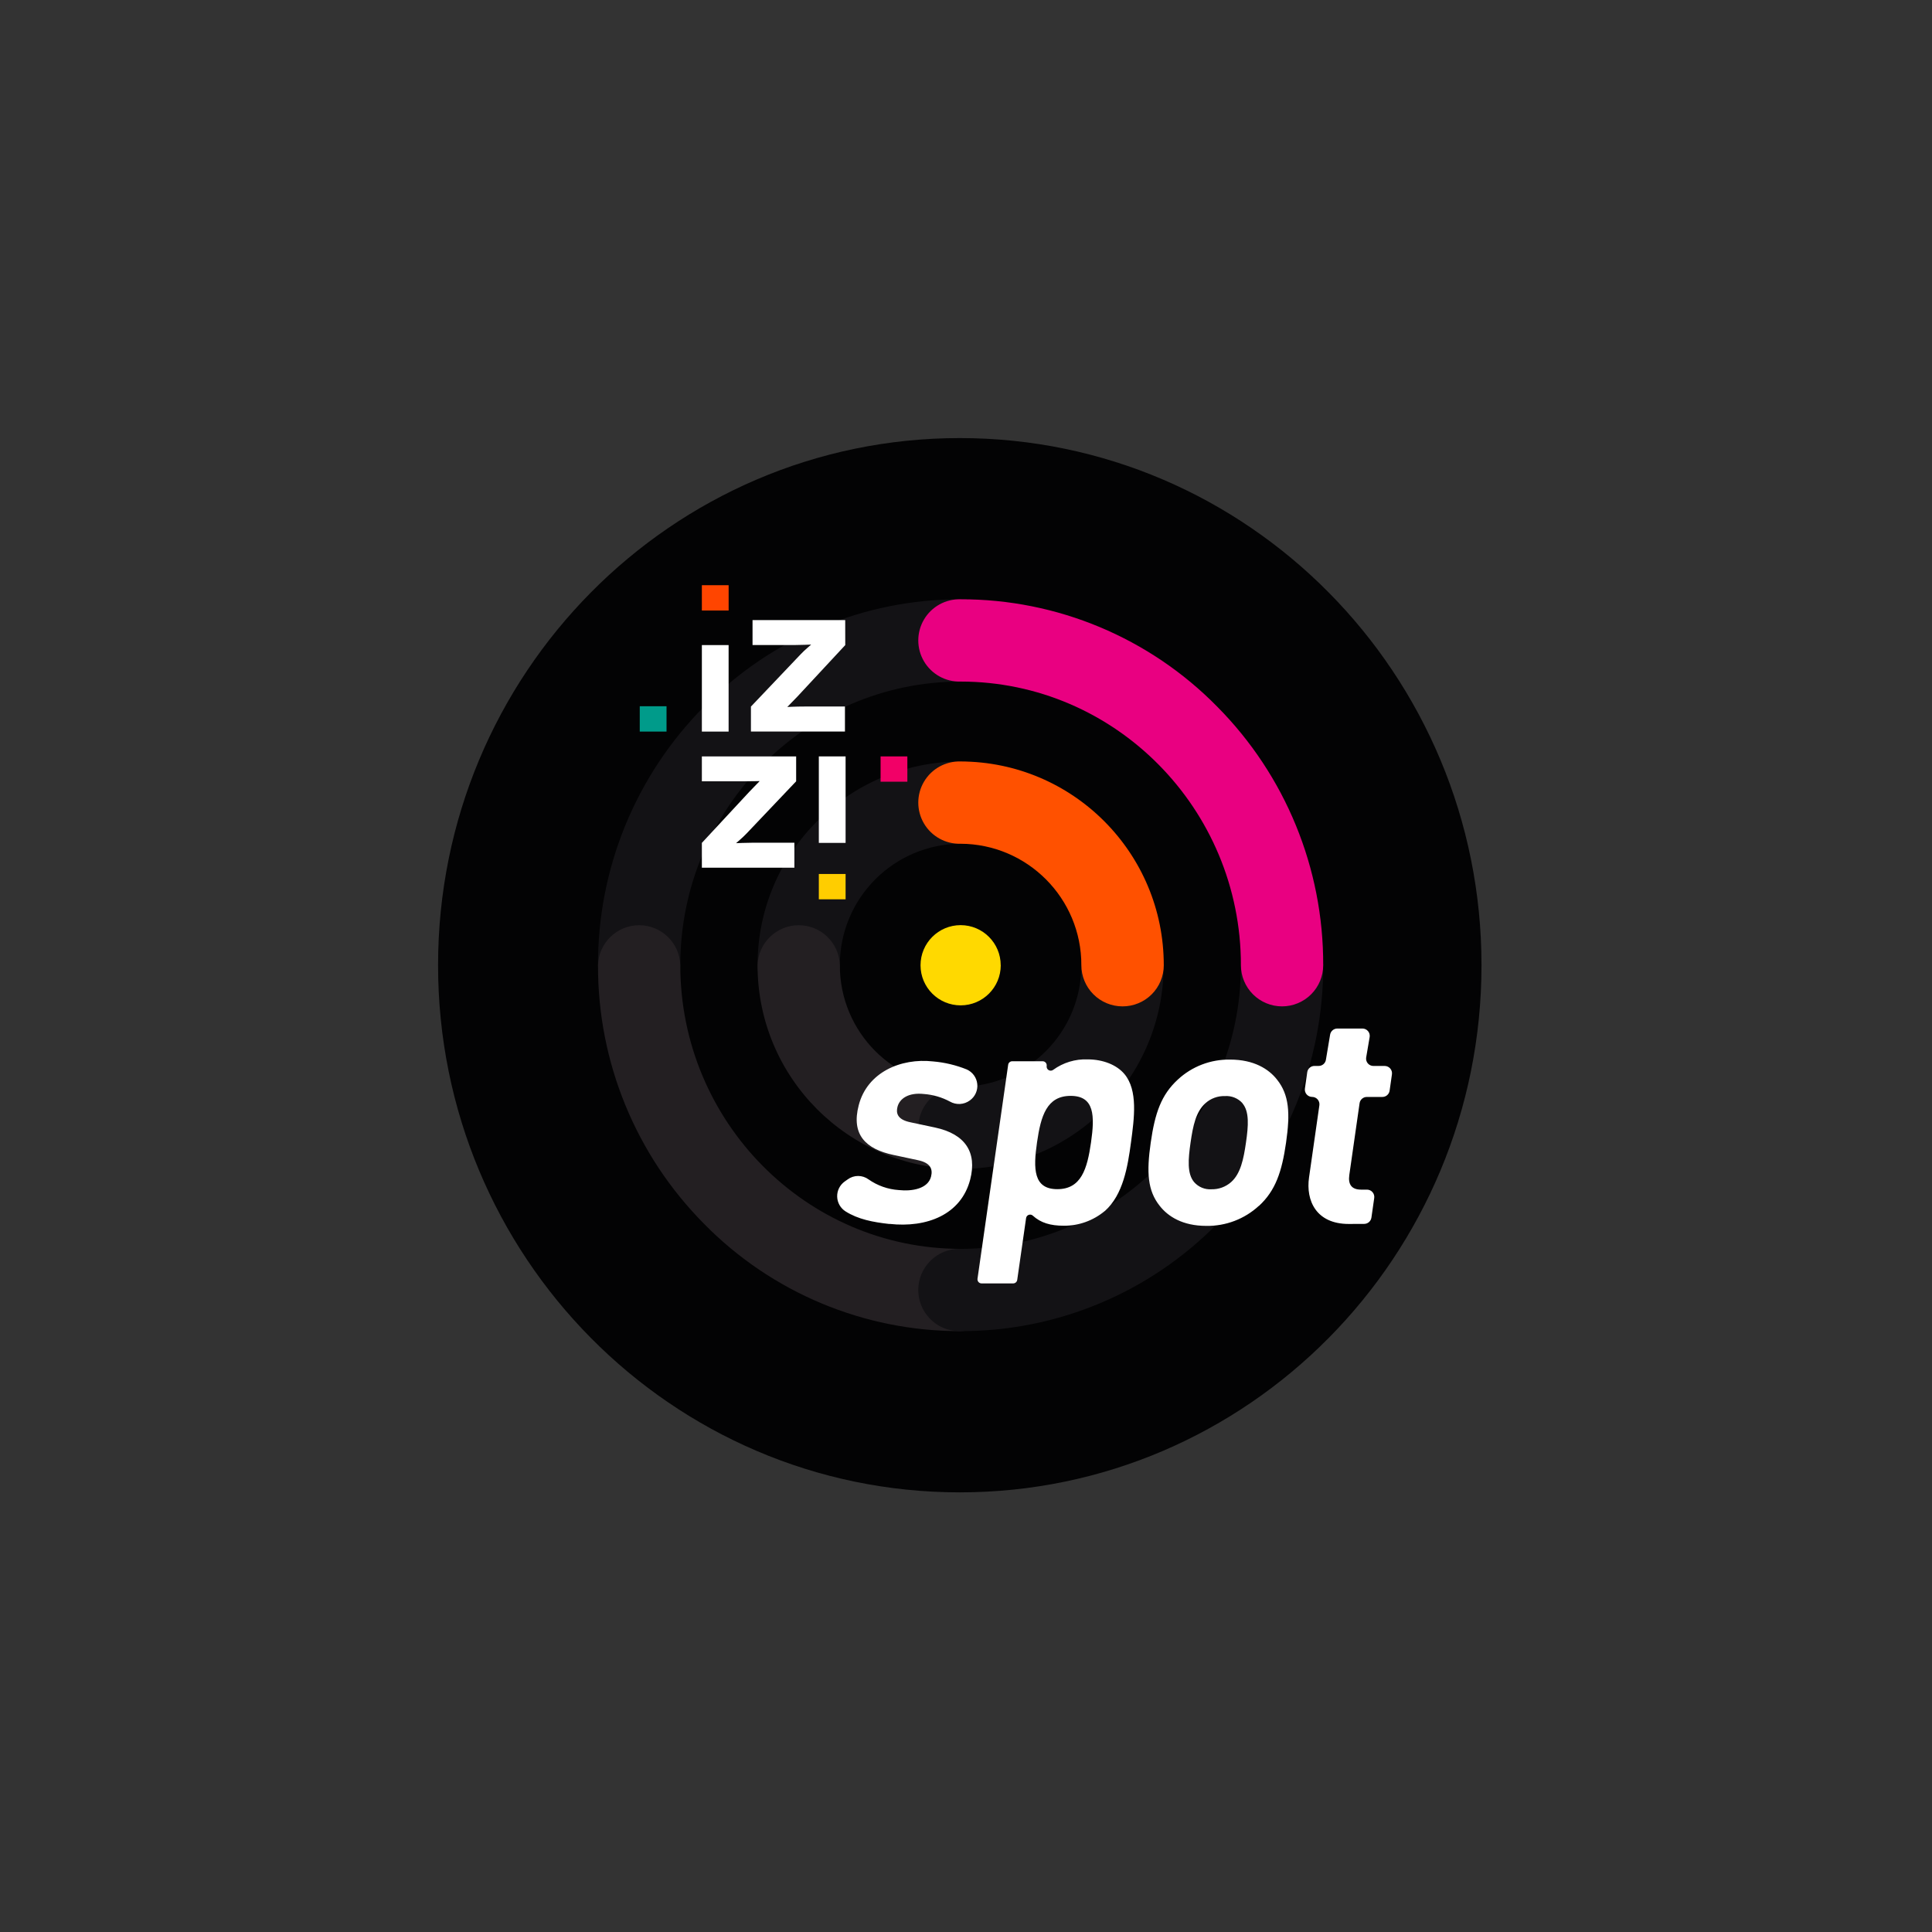 <svg xmlns="http://www.w3.org/2000/svg" width="172" height="172" viewBox="0 0 172 172">
    <rect x="0" y="0" width="172" height="172" fill="#333333" stroke="none"/>
    <g fill="none" fill-rule="evenodd">
        <path d="M0 0H172V172H0z"/>
        <g fill-rule="nonzero">
            <path fill="#030304" d="M92.894 46.93c0 25.919-20.796 46.93-46.447 46.93C20.797 93.86 0 72.85 0 46.93 0 21.012 20.796 0 46.447 0c25.65 0 46.447 21.012 46.447 46.93" transform="translate(39 39)"/>
            <path fill="#131215" d="M32.108 50.594c-.971 0-1.903-.386-2.59-1.073-.688-.687-1.074-1.62-1.074-2.59-.006-9.997 8.08-18.111 18.076-18.14 1.333-.038 2.581.652 3.259 1.8.677 1.15.677 2.575 0 3.724-.678 1.149-1.926 1.838-3.26 1.8-5.951.025-10.76 4.863-10.75 10.815 0 2.024-1.64 3.664-3.663 3.664" transform="translate(39 39)"/>
            <path fill="#131215" d="M17.904 50.594c-.972 0-1.904-.386-2.591-1.073-.687-.687-1.074-1.62-1.074-2.59-.03-8.623 3.367-16.904 9.441-23.024 6.018-6.127 14.251-9.571 22.84-9.554 1.333-.037 2.581.652 3.259 1.801.677 1.149.677 2.575 0 3.723-.678 1.15-1.926 1.839-3.26 1.801-13.759 0-24.954 11.33-24.954 25.252 0 2.024-1.64 3.664-3.664 3.664" transform="translate(39 39)"/>
            <path fill="#231F22" d="M46.52 65.07c-9.996-.03-18.082-8.144-18.076-18.14.056-1.982 1.68-3.56 3.663-3.56 1.983 0 3.607 1.578 3.662 3.56-.01 5.952 4.799 10.79 10.75 10.815 1.983.055 3.562 1.679 3.562 3.662 0 1.983-1.579 3.607-3.561 3.663" transform="translate(39 39)"/>
            <path fill="#231F22" d="M46.52 79.507c-8.589.018-16.822-3.426-22.84-9.554-6.074-6.12-9.47-14.4-9.44-23.023.056-1.982 1.679-3.56 3.662-3.56 1.984 0 3.607 1.578 3.663 3.56 0 13.926 11.195 25.252 24.955 25.252 1.982.056 3.56 1.68 3.56 3.663 0 1.983-1.578 3.606-3.56 3.662" transform="translate(39 39)"/>
            <path fill="#131215" d="M46.52 65.07c-1.333.037-2.582-.653-3.26-1.801-.677-1.149-.677-2.575 0-3.724.678-1.148 1.927-1.838 3.26-1.8 5.952-.025 10.761-4.863 10.75-10.815.056-1.982 1.68-3.56 3.663-3.56 1.983 0 3.606 1.578 3.662 3.56.007 9.996-8.08 18.11-18.075 18.14" transform="translate(39 39)"/>
            <path fill="#131215" d="M46.52 79.507c-1.333.038-2.582-.652-3.26-1.8-.677-1.15-.677-2.575 0-3.724.678-1.149 1.927-1.838 3.26-1.8 13.76 0 24.955-11.33 24.955-25.253.056-1.982 1.68-3.56 3.662-3.56 1.984 0 3.607 1.578 3.663 3.56.03 8.623-3.366 16.904-9.44 23.023-6.019 6.128-14.252 9.572-22.84 9.554" transform="translate(39 39)"/>
            <path fill="#FFD900" d="M50.094 46.93c.001 1.972-1.596 3.572-3.568 3.574-1.972.002-3.573-1.596-3.574-3.568-.002-1.972 1.596-3.572 3.568-3.574 1.972 0 3.57 1.599 3.57 3.571" transform="translate(39 39)"/>
            <path fill="#FF5100" d="M60.934 50.594c-.972 0-1.904-.386-2.59-1.073-.688-.687-1.074-1.62-1.074-2.59.011-5.953-4.798-10.791-10.75-10.815-1.333.037-2.582-.652-3.26-1.801-.677-1.149-.677-2.575 0-3.723.678-1.15 1.927-1.839 3.26-1.801 10 .022 18.093 8.139 18.087 18.14 0 .97-.386 1.903-1.073 2.59-.687.687-1.62 1.073-2.591 1.073" transform="translate(39 39)"/>
            <path fill="#E90081" d="M75.139 50.594c-.972 0-1.904-.386-2.59-1.073-.688-.687-1.074-1.62-1.074-2.59 0-13.926-11.196-25.253-24.955-25.253-1.333.038-2.582-.652-3.26-1.8-.677-1.15-.677-2.575 0-3.724.678-1.149 1.927-1.838 3.26-1.8 8.588-.018 16.821 3.426 22.84 9.553 6.074 6.12 9.47 14.4 9.44 23.023 0 .972-.386 1.904-1.073 2.591-.687.687-1.62 1.073-2.591 1.073" transform="translate(39 39)"/>
            <path fill="#FFF" d="M81.07 69.965c-2.896 0-3.827-2.084-3.53-4.142l.92-6.423c.026-.186-.029-.376-.152-.519-.124-.143-.303-.225-.492-.226-.189 0-.368-.083-.491-.225-.123-.143-.179-.333-.152-.52l.207-1.455c.046-.32.321-.559.646-.558h.372c.325 0 .6-.238.646-.56l.37-2.211c.046-.321.322-.56.646-.559h2.235c.189 0 .368.083.492.226.123.143.178.332.151.52l-.314 1.841c-.027.187.028.377.152.52.123.142.302.225.491.225h1.01c.189.001.368.083.491.226.124.143.18.333.152.52l-.207 1.455c-.046.32-.321.559-.646.558h-1.382c-.324 0-.6.238-.646.56l-.914 6.384c-.12.832.195 1.307 1.042 1.307h.533c.188 0 .368.083.491.226.123.143.179.332.152.519l-.25 1.746c-.047.321-.322.56-.647.559l-1.376.006zM73.076 68.35c-1.274 1.175-2.952 1.815-4.686 1.786-2.104 0-3.402-.835-4.141-1.778-1.089-1.362-1.182-3-.803-5.64.378-2.64.937-4.249 2.415-5.61 1.264-1.172 2.933-1.808 4.656-1.776 2.105 0 3.432.835 4.17 1.778 1.09 1.362 1.182 3 .807 5.611-.375 2.61-.94 4.278-2.418 5.64M71.62 59.22c-.397-.445-.978-.681-1.574-.64-.638-.019-1.258.21-1.732.637-.844.75-1.105 2-1.32 3.492-.216 1.493-.318 2.777.313 3.528.387.444.96.681 1.549.64.641.015 1.265-.213 1.746-.638.844-.75 1.109-2.037 1.324-3.527.215-1.49.311-2.75-.317-3.492M59.348 68.818c-1.025.855-2.32 1.317-3.655 1.304-1.164 0-2.037-.25-2.745-.897-.1-.09-.24-.117-.366-.07-.126.046-.216.159-.233.292l-.789 5.5c-.026.179-.18.312-.36.311h-2.815c-.106 0-.206-.045-.275-.125-.07-.08-.1-.186-.086-.291l2.73-19.05c.026-.18.18-.312.361-.312h2.707c.105 0 .206.046.275.126.07.08.1.186.085.29-.024.148.045.296.173.372.129.077.291.067.41-.025.887-.644 1.965-.971 3.061-.929 1.394 0 2.605.501 3.28 1.307 1.213 1.455.873 3.917.582 6.083-.291 2.165-.696 4.656-2.328 6.111M56.32 58.562c-2.13 0-2.657 1.778-2.997 4.139-.34 2.36-.323 4.167 1.807 4.167s2.663-1.804 3-4.164c.338-2.36.32-4.139-1.81-4.142M40.178 69.967c-1.455-.16-2.779-.413-3.9-1.12-.452-.285-.732-.777-.747-1.311-.016-.535.237-1.042.672-1.352l.26-.183c.555-.41 1.312-.41 1.867 0 .79.554 1.718.881 2.68.946 1.223.133 2.603-.131 2.876-1.19.183-.708-.073-1.237-1.164-1.47l-2.171-.463c-2.488-.527-3.783-1.816-3.102-4.424.756-2.933 3.742-4.225 6.618-3.905 1.029.087 2.039.328 2.997.713.524.233.883.73.94 1.3.057.571-.196 1.13-.664 1.462-.518.381-1.214.42-1.772.099-.713-.383-1.498-.612-2.305-.673-1.411-.157-2.177.431-2.36 1.135-.134.516-.07 1.138 1.164 1.386l2.171.462c2.727.582 3.751 2.233 3.137 4.625-.806 3.125-3.85 4.324-7.19 3.955M23.485 18.43H25.866V26.13H23.485zM36.25 18.43l-4.238 4.56c-.44.47-.922.938-.922.95.014 0 .695-.041 1.545-.041h3.588v2.226h-8.37v-2.22l4.427-4.657c.352-.381.92-.835.92-.85v-.014c-.015 0-.923.043-1.548.043h-3.656v-2.223h8.25l.004 2.226z" transform="translate(39 39)"/>
            <path fill="#009B8A" d="M17.956 23.875H20.339V26.13H17.956z" transform="translate(39 39)"/>
            <path fill="#FF4500" d="M23.485 13.099H25.868V15.352H23.485z" transform="translate(39 39)"/>
            <path fill="#FFF" d="M23.485 36.04l4.226-4.551c.44-.469.923-.938.923-.952 0 0-.696.02-1.569.02h-3.58V28.34h8.394v2.217l-4.424 4.657c-.355.38-.923.835-.923.852 0 0 .923-.043 1.546-.043h3.643v2.226h-8.236V36.04z" transform="translate(39 39)"/>
            <path fill="#F20067" d="M39.396 28.34H41.779V30.593H39.396z" transform="translate(39 39)"/>
            <path fill="#FFCD00" d="M33.898 38.808H36.281V41.063H33.898z" transform="translate(39 39)"/>
            <path fill="#FFF" d="M33.898 28.34H36.281V36.04H33.898z" transform="translate(39 39)"/>
        </g>
    </g>
</svg>
